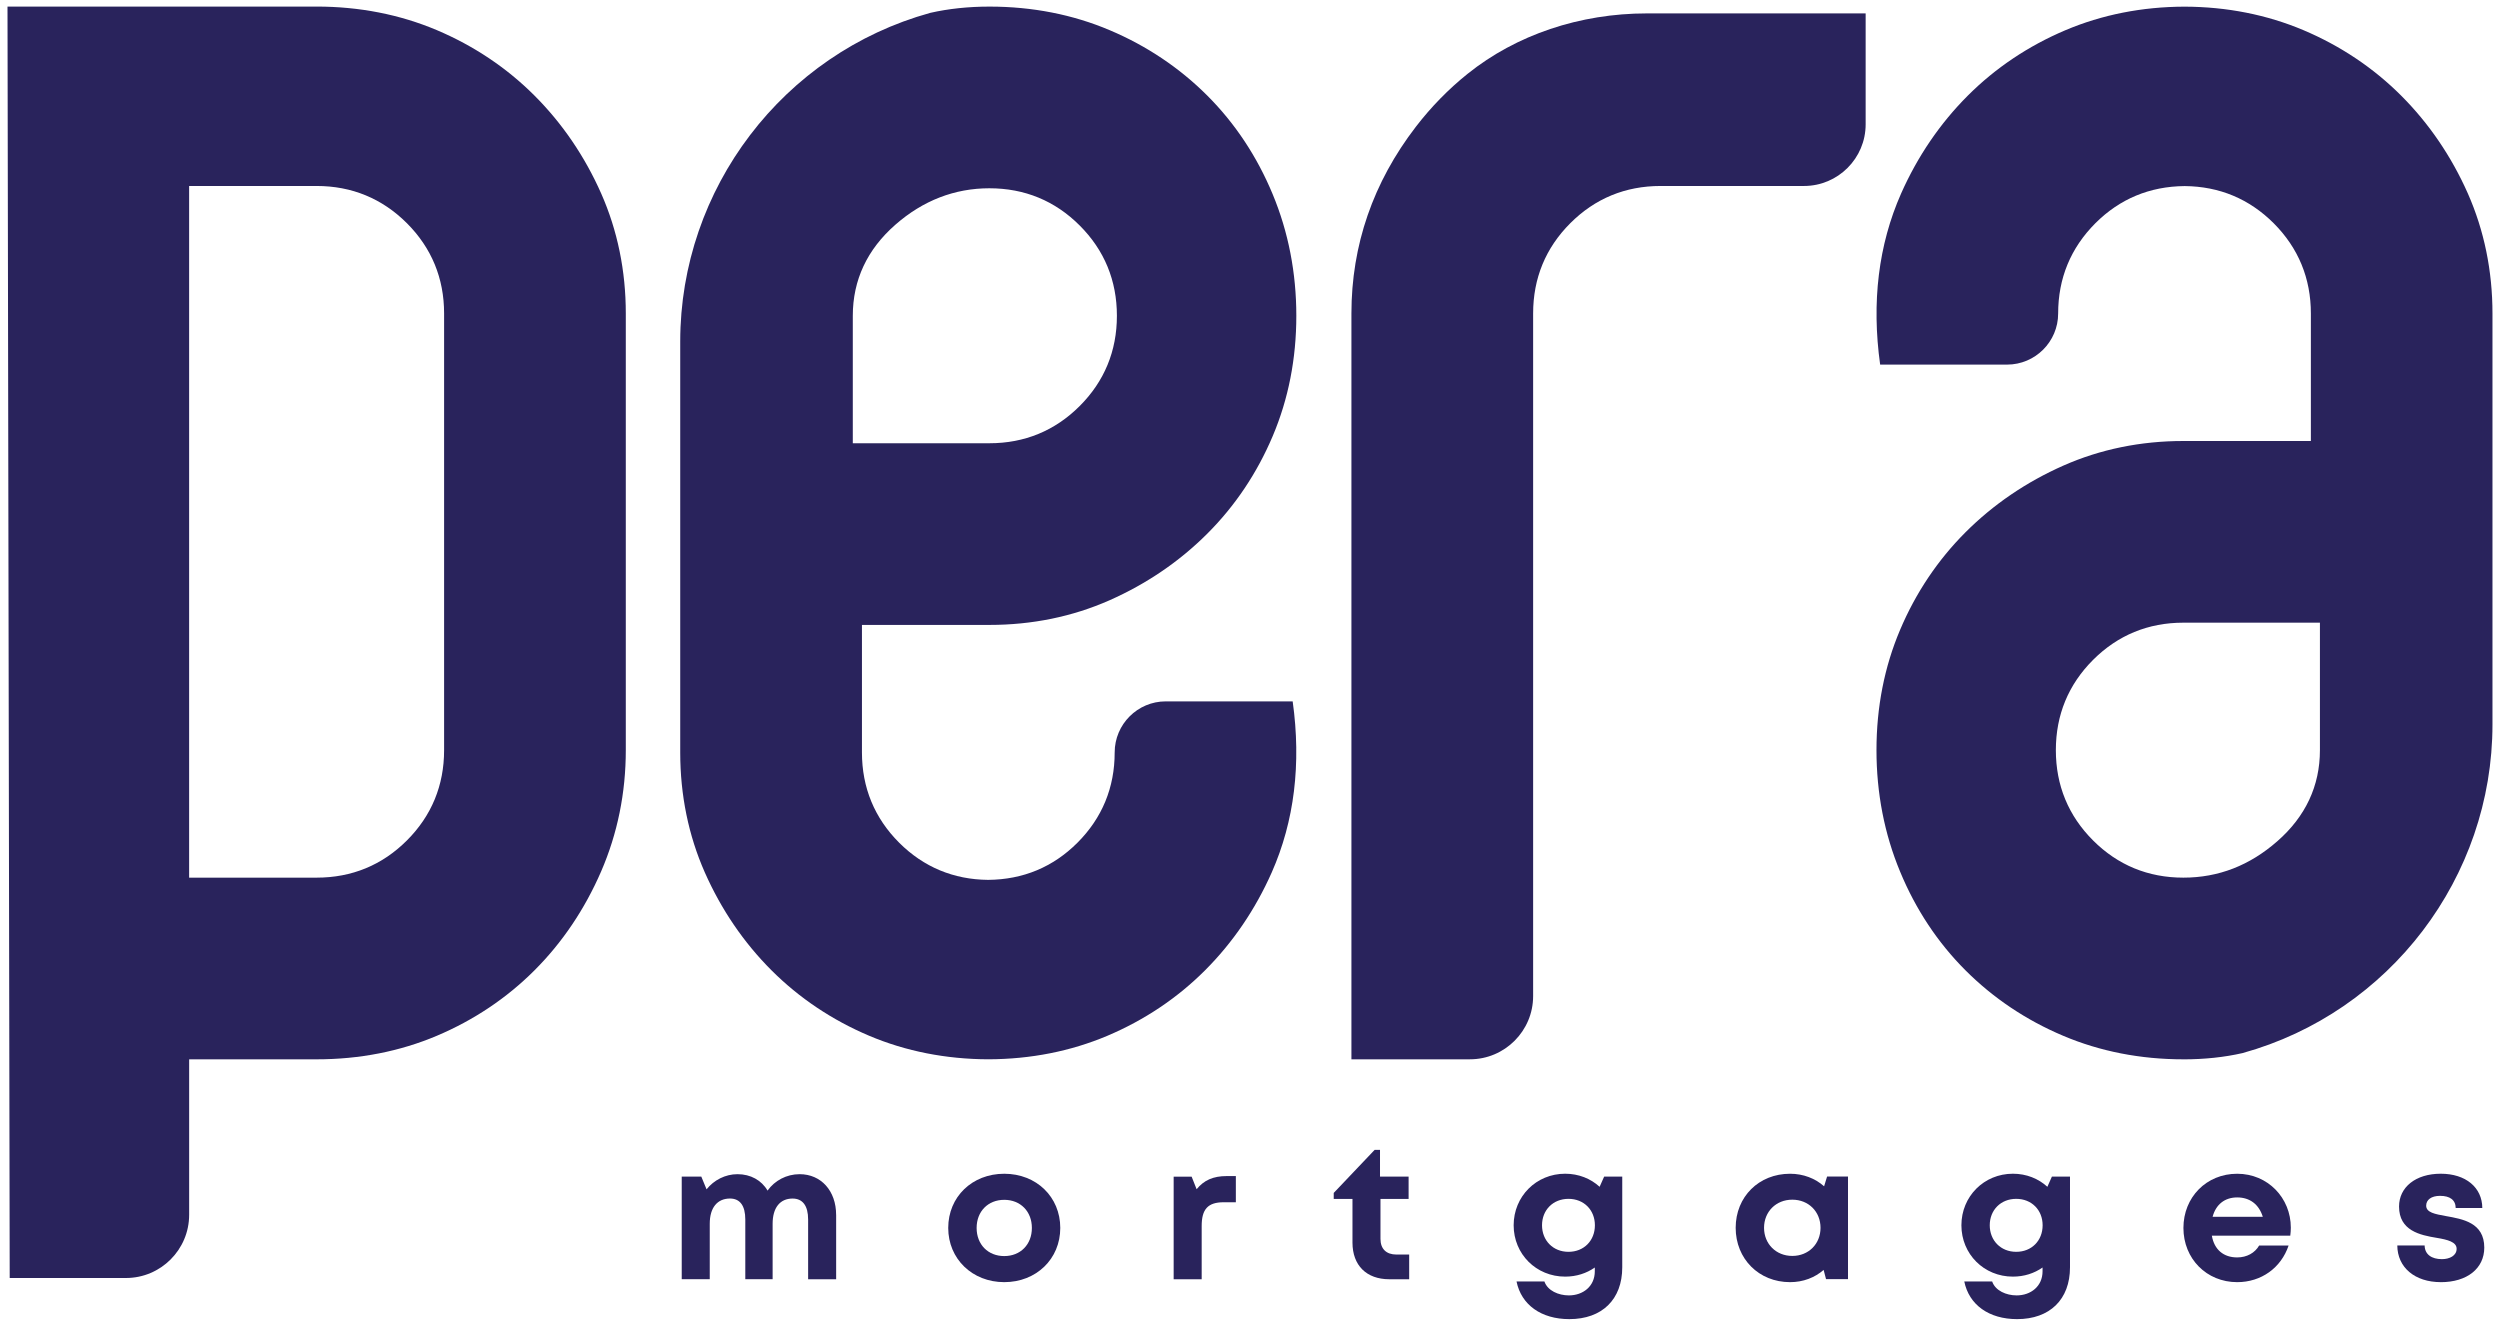 <?xml version="1.0" encoding="UTF-8"?>
<svg xmlns="http://www.w3.org/2000/svg" id="Layer_1" data-name="Layer 1" viewBox="0 0 1000 530">
  <defs>
    <style>
      .cls-1 {
        fill: #29235c;
        stroke-width: 0px;
      }
    </style>
  </defs>
  <g id="logo">
    <g>
      <path class="cls-1" d="M3.88,511.19L3,2.63h123.65c17.11,0,33.29,3.17,48.1,9.43,14.84,6.29,27.98,15.1,39.05,26.18,11.12,11.12,20.1,24.3,26.68,39.17,6.53,14.78,9.84,30.92,9.84,47.98v174.67c0,17.09-3.32,33.4-9.86,48.49-6.57,15.15-15.55,28.47-26.66,39.58-11.1,11.1-24.24,19.91-39.06,26.18-14.77,6.25-30.95,9.42-48.09,9.42h-50.99v62.18c0,13.95-11.34,25.29-25.29,25.29H3.88v-.02ZM75.66,351.06h50.99c14.08,0,26.24-5.01,36.11-14.88,9.88-9.87,14.88-22.03,14.88-36.11V125.39c0-14.08-5.01-26.22-14.88-36.11-9.9-9.88-22.05-14.89-36.12-14.89h-50.99v276.66h0Z"></path>
      <path class="cls-1" d="M873.34,423.73c-17.15,0-33.33-3.17-48.08-9.42-14.82-6.26-27.96-15.07-39.07-26.18-11.1-11.1-19.91-24.38-26.15-39.47-6.27-15.07-9.45-31.41-9.45-48.6s3.17-33.32,9.43-48.08c6.26-14.81,15.07-27.95,26.18-39.07,11.12-11.12,24.3-20.1,39.17-26.68,14.76-6.52,30.9-9.83,47.98-9.83h51v-51c0-14.08-5.01-26.22-14.88-36.11-9.76-9.74-21.73-14.74-35.6-14.86-14,.12-25.97,5.12-35.72,14.86-9.88,9.9-14.89,22.05-14.89,36.12,0,11.26-9.16,20.43-20.43,20.43h-50.77c-3.48-24.96-.67-47.94,8.37-68.41,6.59-14.87,15.57-28.05,26.68-39.17,11.07-11.07,24.22-19.89,39.06-26.18,14.64-6.2,30.68-9.37,47.64-9.42,16.92.05,32.95,3.22,47.61,9.42,14.84,6.29,27.98,15.1,39.05,26.17,11.11,11.12,20.1,24.3,26.69,39.18,6.52,14.78,9.83,30.92,9.83,47.97v164.39c0,61.11-41.11,115.14-100,131.45-7.27,1.66-15.23,2.5-23.67,2.5h0ZM873.34,249.07c-14.08,0-26.23,5.01-36.11,14.88-9.88,9.88-14.89,22.03-14.89,36.11s5.01,26.26,14.89,36.12c9.86,9.87,22.01,14.88,36.11,14.88s26.55-4.89,37.57-14.55c11.32-9.9,17.06-22.17,17.06-36.45v-50.99h-54.64.01Z"></path>
      <path class="cls-1" d="M395.3,423.72c-16.96-.06-32.98-3.22-47.64-9.42-14.84-6.29-27.98-15.1-39.06-26.17-11.11-11.11-20.09-24.29-26.68-39.17-6.52-14.77-9.83-30.92-9.83-47.97v-164.39c0-61.11,41.11-115.14,100-131.45,7.28-1.66,15.24-2.51,23.68-2.51,17.15,0,33.32,3.17,48.08,9.42,14.82,6.26,27.96,15.07,39.07,26.18,11.1,11.1,19.9,24.38,26.16,39.47,6.27,15.08,9.45,31.42,9.45,48.6s-3.17,33.31-9.43,48.09c-6.26,14.82-15.07,27.96-26.18,39.06-11.12,11.12-24.3,20.1-39.17,26.68-14.77,6.52-30.91,9.83-47.97,9.83h-51v51c0,14.08,5.01,26.22,14.88,36.11,9.76,9.74,21.74,14.74,35.6,14.87,14-.12,25.97-5.12,35.72-14.86,9.88-9.9,14.89-22.05,14.89-36.11,0-11.26,9.16-20.43,20.43-20.43h50.77c3.48,24.96.67,47.94-8.37,68.41-6.59,14.87-15.57,28.05-26.68,39.17-11.08,11.08-24.22,19.89-39.06,26.18-14.65,6.19-30.67,9.36-47.63,9.41h0ZM395.76,75.31c-13.91,0-26.55,4.89-37.58,14.55-11.32,9.9-17.06,22.17-17.06,36.45v50.99h54.64c14.08,0,26.23-5.01,36.11-14.88,9.88-9.88,14.89-22.03,14.89-36.11s-5.01-26.25-14.89-36.12c-9.86-9.87-22.01-14.88-36.11-14.88Z"></path>
      <path class="cls-1" d="M540.57,423.73V125.39c0-27.33,8.67-52.44,25.77-74.68,6.1-7.94,13.07-15.07,20.71-21.19,19.43-15.59,44.9-24.16,71.7-24.16h87.51v44.37c0,13.6-11.06,24.66-24.66,24.66h-57.36c-14.09,0-26.24,5.01-36.11,14.88-9.88,9.88-14.88,22.03-14.88,36.11v273.05c0,13.95-11.34,25.29-25.29,25.29h-47.38Z"></path>
    </g>
    <g>
      <path class="cls-1" d="M334.46,485.96v25.74h-11.21v-23.91c0-5.48-2.17-8.37-6.23-8.37-5,0-7.97,3.65-7.97,10.07v22.2h-10.93v-23.91c0-5.48-2.11-8.37-6.12-8.37-5.07,0-8.1,3.65-8.1,10.07v22.2h-11.21v-41.04h7.83l2.1,5.09c2.94-3.68,7.48-6.06,12.37-6.06,5.27,0,9.63,2.44,12.03,6.57,2.83-3.99,7.56-6.57,12.83-6.57,8.58,0,14.6,6.66,14.6,16.28Z"></path>
      <path class="cls-1" d="M379.29,491.18c0-12.45,9.57-21.68,22.41-21.68s22.41,9.25,22.41,21.68-9.63,21.68-22.41,21.68-22.41-9.31-22.41-21.68ZM412.75,491.18c0-6.65-4.59-11.25-11.05-11.25s-11.05,4.6-11.05,11.25,4.59,11.25,11.05,11.25,11.05-4.6,11.05-11.25Z"></path>
      <path class="cls-1" d="M494.34,470.43v10.47h-4.86c-6.32,0-8.81,2.77-8.81,9.48v21.32h-11.21v-41.04h7.19l1.99,5.03c2.95-3.63,6.7-5.26,12.02-5.26h3.69Z"></path>
      <path class="cls-1" d="M563.67,501.82v9.88h-7.96c-9.12,0-14.72-5.55-14.72-14.66v-17.47h-7.5v-2.4l16.37-17.23h2.14v10.71h11.44v8.92h-11.25v16c0,3.97,2.3,6.25,6.39,6.25h5.09Z"></path>
      <path class="cls-1" d="M648.9,470.66v36.27c0,12.85-8.07,20.72-21.17,20.72-11.23,0-19.21-5.69-21.12-15.07h11.15c1.26,3.7,5.65,5.58,9.79,5.58,5.66,0,10.37-3.63,10.37-9.63v-1.53c-3.3,2.32-7.36,3.65-11.85,3.65-11.58,0-20.61-9-20.61-20.54s9.03-20.62,20.61-20.62c5.4,0,10.2,1.96,13.78,5.23l1.81-4.07h7.26ZM637.96,490.11c0-6.1-4.39-10.57-10.57-10.57s-10.58,4.48-10.58,10.57,4.4,10.62,10.58,10.62,10.57-4.47,10.57-10.62Z"></path>
      <path class="cls-1" d="M739.2,470.6v41.04h-8.79l-.96-3.67c-3.56,3.09-8.2,4.89-13.43,4.89-12.47,0-21.75-9.32-21.75-21.74s9.28-21.62,21.75-21.62c5.32,0,10.04,1.86,13.62,5.02l1.2-3.92h8.37ZM728.21,491.12c0-6.45-4.77-11.25-11.29-11.25s-11.3,4.82-11.3,11.25,4.79,11.25,11.3,11.25,11.29-4.8,11.29-11.25Z"></path>
      <path class="cls-1" d="M828,470.66v36.27c0,12.85-8.07,20.72-21.17,20.72-11.23,0-19.21-5.69-21.12-15.07h11.15c1.26,3.7,5.65,5.58,9.79,5.58,5.66,0,10.37-3.63,10.37-9.63v-1.53c-3.3,2.32-7.36,3.65-11.85,3.65-11.58,0-20.61-9-20.61-20.54s9.03-20.62,20.61-20.62c5.4,0,10.2,1.96,13.78,5.23l1.81-4.07h7.26ZM817.05,490.11c0-6.1-4.39-10.57-10.57-10.57s-10.58,4.48-10.58,10.57,4.4,10.62,10.58,10.62,10.57-4.47,10.57-10.62Z"></path>
      <path class="cls-1" d="M916.33,491.03c0,1.08-.08,2.17-.22,3.25h-31.37c.97,5.6,4.69,8.69,10.13,8.69,3.89,0,7.09-1.82,8.79-4.76h11.78c-3.01,8.95-10.95,14.65-20.57,14.65-12.24,0-21.5-9.38-21.5-21.68s9.2-21.68,21.5-21.68,21.46,9.71,21.46,21.54h0ZM885.03,486.71h20.09c-1.58-5.02-5.22-7.74-10.25-7.74s-8.53,2.88-9.83,7.74Z"></path>
      <path class="cls-1" d="M976.33,512.86c-10.4,0-17.36-5.88-17.41-14.68h10.93c.06,3.65,2.88,5.48,6.9,5.48,3.11,0,5.9-1.4,5.9-4.14s-3.59-3.65-7.98-4.38c-6.62-1.09-15.05-2.85-15.05-12.52,0-7.77,6.67-13.13,16.68-13.13s16.58,5.51,16.62,13.72h-10.64c-.04-3.26-2.35-4.87-6.26-4.87-3.49,0-5.55,1.58-5.55,3.93,0,2.74,3.54,3.37,7.84,4.15,6.76,1.2,15.4,2.62,15.4,12.62,0,8.37-6.92,13.83-17.38,13.83h0Z"></path>
    </g>
  </g>
</svg>
